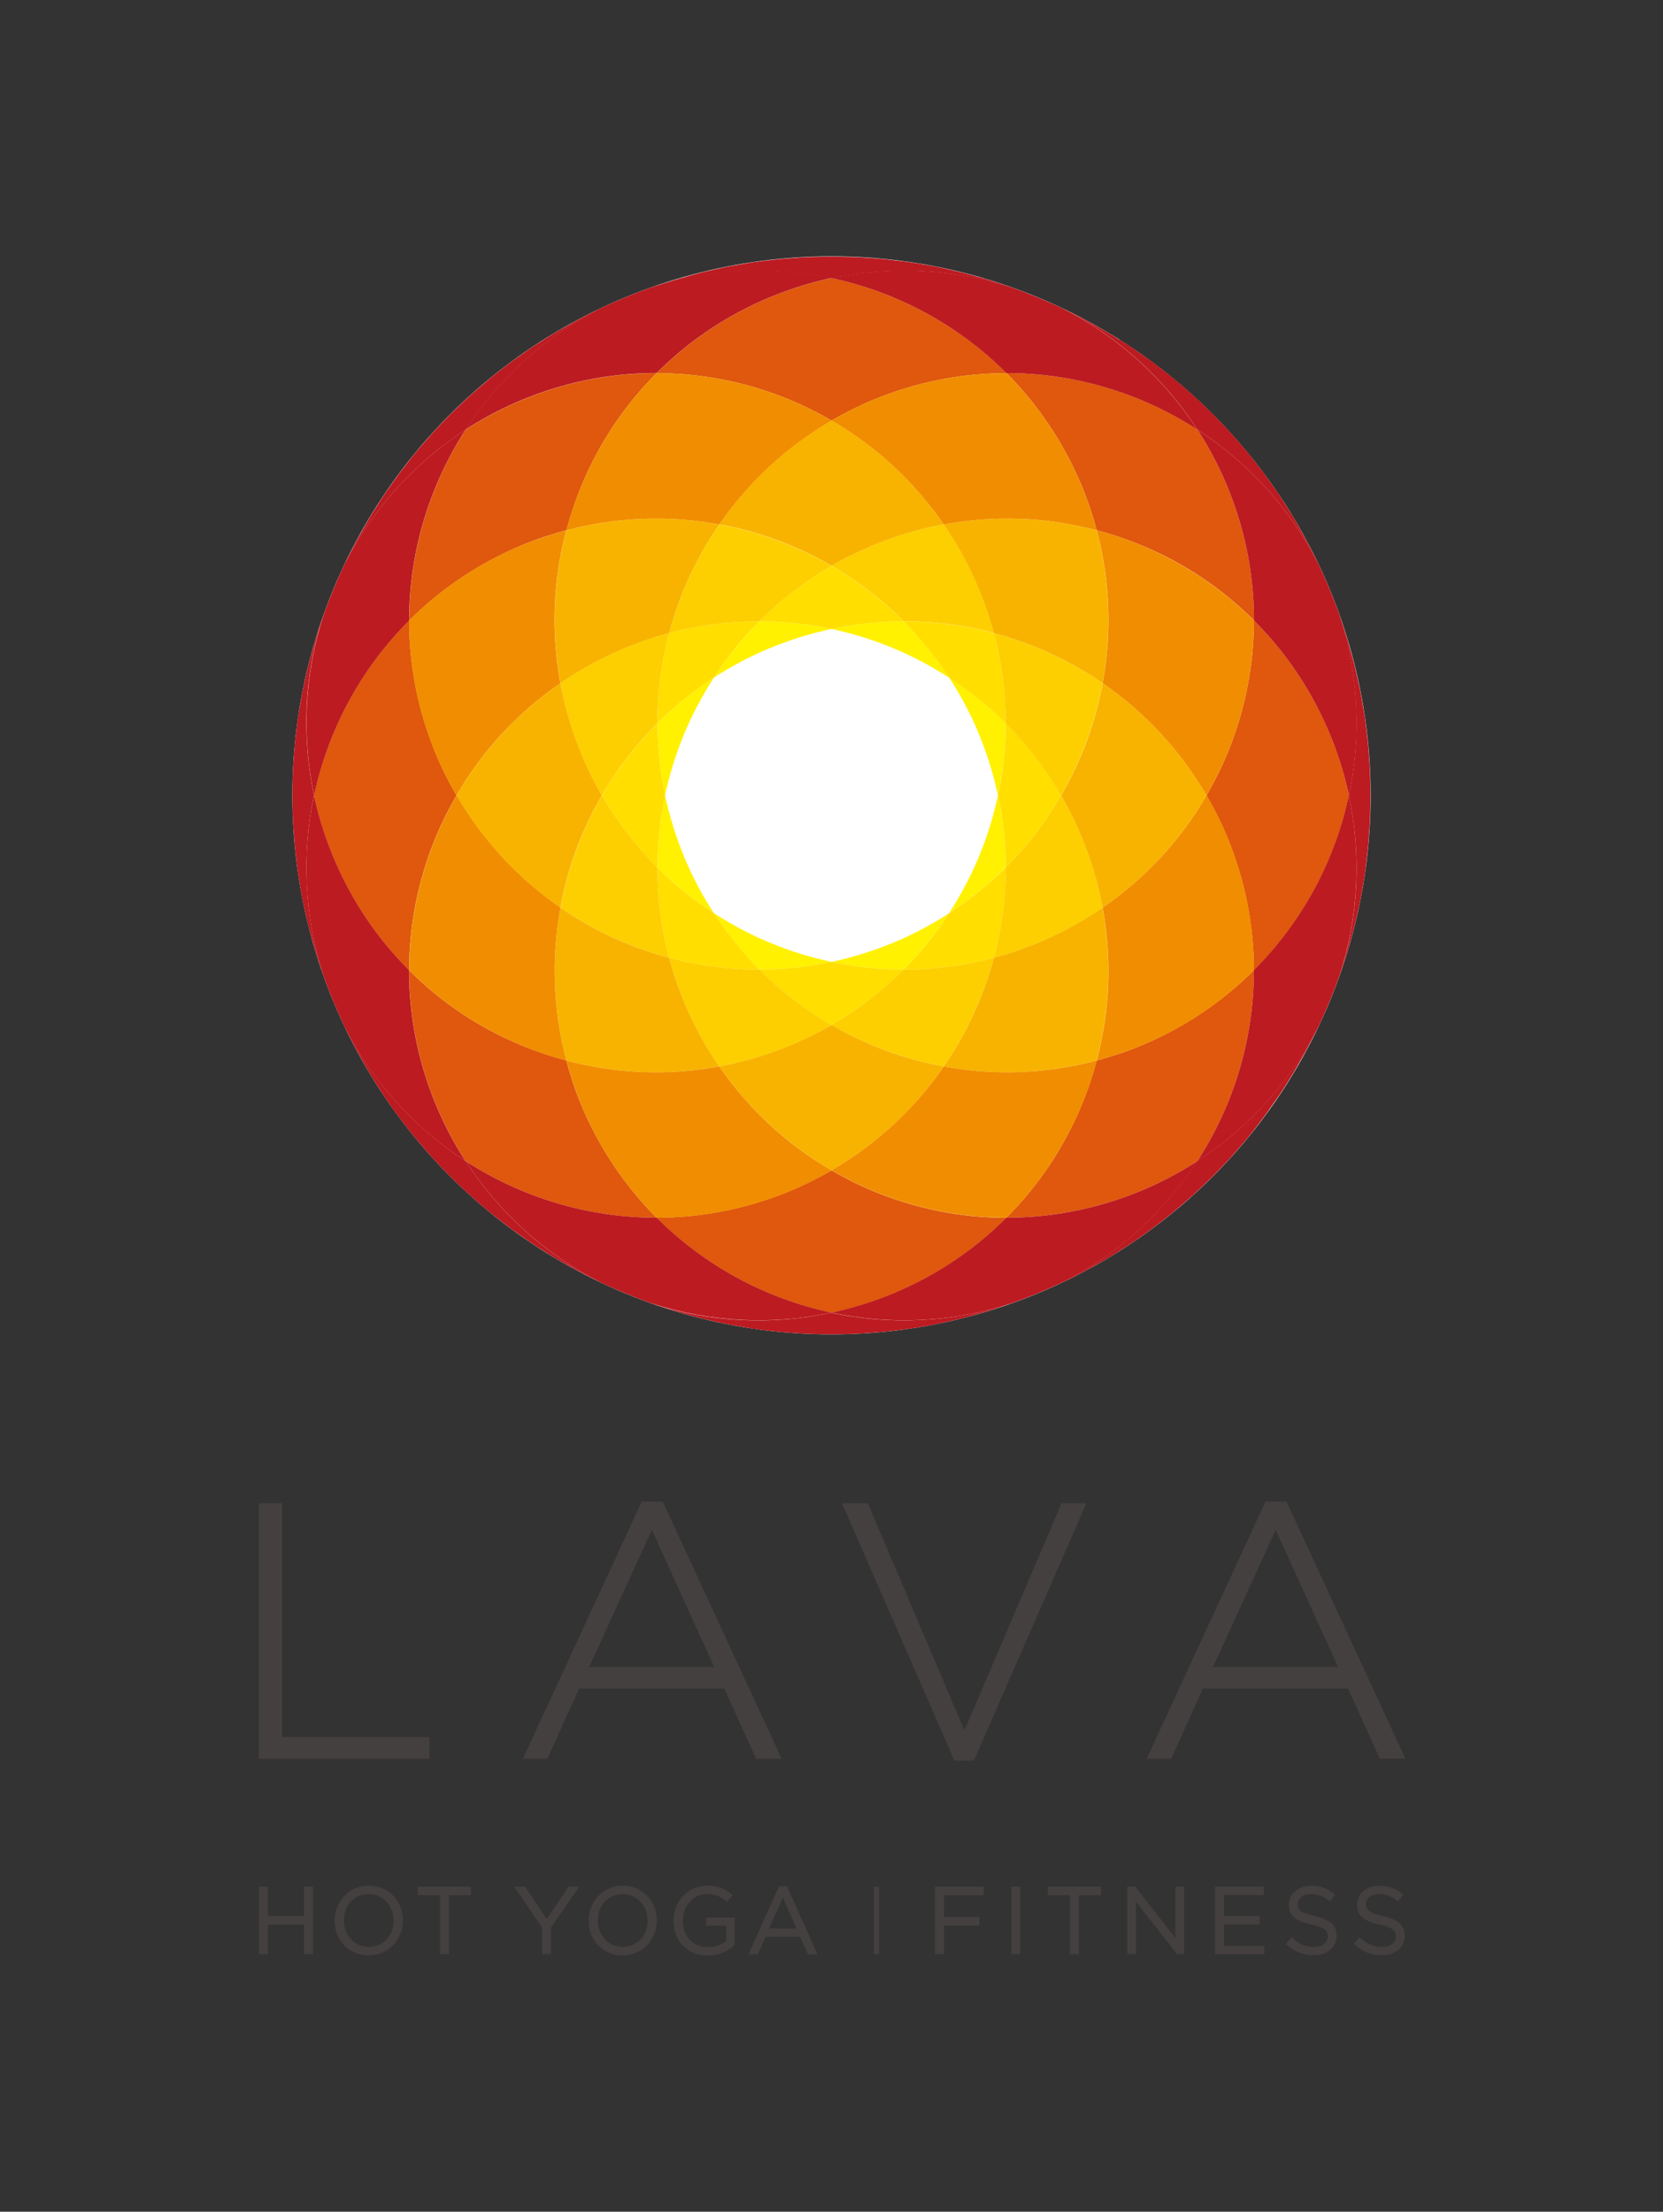 <?xml version="1.0" encoding="UTF-8"?>
<svg id="Logo" xmlns="http://www.w3.org/2000/svg" version="1.1" viewBox="0 0 162.31 215.91">
  <rect x="0" y="0" width="162.31" height="215.91" fill="#333333" stroke="none"/>
  <!-- Generator: Adobe Illustrator 29.5.1, SVG Export Plug-In . SVG Version: 2.1.0 Build 141)  -->
  <defs>
    <style>
      .st0 {
        fill: none;
      }

      .st1 {
        fill: #fdcf00;
      }

      .st2 {
        fill: #ffde00;
      }

      .st3 {
        fill: #f8b300;
      }

      .st4 {
        fill: #bc1b21;
      }

      .st5 {
        fill: #fff;
      }

      .st6 {
        fill: #fff100;
      }

      .st7 {
        fill: #44403f;
      }

      .st8 {
        fill: #f18d00;
      }

      .st9 {
        fill: #df580d;
      }
    </style>
  </defs>
  <rect class="st0" width="162.31" height="215.91"/>
  <g>
    <g>
      <circle class="st5" cx="81.16" cy="77.65" r="52.62" transform="translate(-21.64 122.91) rotate(-67.5)"/>
      <g>
        <g>
          <path class="st9" d="M81.16,114.25c-1.3.75-2.65,1.43-4.07,2.02-4.26,1.76-8.67,2.6-13.01,2.6,4.7,4.71,10.66,7.9,17.08,9.28,6.42-1.37,12.38-4.57,17.08-9.27-4.34,0-8.75-.84-13.01-2.6-1.42-.59-2.77-1.27-4.07-2.02Z"/>
          <path class="st9" d="M107.04,103.53c-.39,1.45-.86,2.88-1.45,4.3-1.76,4.26-4.29,7.97-7.36,11.04,6.65,0,13.12-1.95,18.63-5.52,3.57-5.51,5.52-11.98,5.52-18.63-3.07,3.06-6.78,5.59-11.04,7.36-1.42.59-2.86,1.06-4.31,1.45Z"/>
          <path class="st9" d="M55.28,103.53c-1.45-.39-2.88-.86-4.31-1.45-4.26-1.76-7.97-4.29-11.04-7.36,0,6.65,1.95,13.12,5.52,18.63,5.51,3.57,11.98,5.52,18.63,5.52-3.06-3.07-5.59-6.78-7.36-11.04-.59-1.42-1.06-2.86-1.45-4.31Z"/>
          <path class="st9" d="M44.55,77.65c-.75-1.3-1.43-2.65-2.02-4.07-1.76-4.26-2.6-8.67-2.6-13.01-4.71,4.7-7.9,10.66-9.28,17.08,1.37,6.42,4.57,12.38,9.28,17.08,0-4.34.84-8.75,2.6-13.01.59-1.42,1.27-2.77,2.02-4.07Z"/>
          <path class="st9" d="M55.28,51.77c.39-1.45.86-2.88,1.45-4.31,1.76-4.26,4.29-7.97,7.36-11.04-6.65,0-13.12,1.95-18.63,5.52-3.57,5.51-5.52,11.98-5.52,18.63,3.07-3.06,6.78-5.59,11.04-7.36,1.42-.59,2.86-1.06,4.31-1.45Z"/>
          <path class="st9" d="M81.16,41.05c1.3-.75,2.65-1.43,4.07-2.02,4.26-1.76,8.67-2.6,13.01-2.6-4.7-4.71-10.66-7.9-17.08-9.28-6.42,1.37-12.38,4.57-17.08,9.28,4.34,0,8.75.84,13.01,2.6,1.42.59,2.77,1.27,4.07,2.02Z"/>
          <path class="st9" d="M98.23,36.42c3.06,3.07,5.59,6.78,7.36,11.04.59,1.42,1.06,2.86,1.45,4.3,1.45.39,2.88.86,4.31,1.45,4.26,1.76,7.97,4.29,11.04,7.36,0-6.65-1.95-13.12-5.52-18.63-5.51-3.57-11.98-5.52-18.63-5.52Z"/>
          <path class="st9" d="M117.76,77.65c.75,1.3,1.43,2.65,2.02,4.07,1.76,4.26,2.6,8.67,2.6,13.01,4.71-4.7,7.9-10.66,9.28-17.08-1.37-6.42-4.57-12.38-9.28-17.08,0,4.34-.84,8.75-2.6,13.01-.59,1.42-1.27,2.77-2.02,4.07Z"/>
        </g>
        <g>
          <path class="st4" d="M98.23,118.87c-4.7,4.71-10.66,7.9-17.08,9.27,5.71,1.22,11.79.99,17.67-.94.83-.3,1.65-.61,2.47-.95.82-.34,1.63-.7,2.42-1.07,5.51-2.8,9.98-6.93,13.15-11.83-5.51,3.57-11.98,5.52-18.63,5.52Z"/>
          <path class="st4" d="M64.08,118.87c-6.65,0-13.12-1.95-18.63-5.52,3.18,4.9,7.64,9.03,13.15,11.83.79.38,1.6.73,2.42,1.07s1.64.66,2.47.95c5.88,1.92,11.95,2.16,17.67.94-6.42-1.37-12.38-4.57-17.08-9.28Z"/>
          <path class="st4" d="M39.93,94.72c-4.71-4.7-7.9-10.66-9.28-17.08-1.22,5.72-.99,11.79.94,17.67.3.83.61,1.65.95,2.47.34.82.7,1.62,1.07,2.42,2.8,5.51,6.93,9.98,11.83,13.15-3.57-5.51-5.52-11.98-5.52-18.63Z"/>
          <path class="st4" d="M39.93,60.57c0-6.65,1.95-13.12,5.52-18.63-4.9,3.18-9.03,7.64-11.83,13.15-.38.79-.73,1.6-1.07,2.42s-.66,1.64-.95,2.47c-1.92,5.88-2.16,11.95-.94,17.67,1.37-6.42,4.57-12.38,9.28-17.08Z"/>
          <path class="st4" d="M64.08,36.42c4.7-4.71,10.66-7.9,17.08-9.28-5.72-1.22-11.79-.99-17.67.94-.83.3-1.65.61-2.47.95-.82.34-1.62.7-2.42,1.07-5.51,2.8-9.98,6.93-13.15,11.83,5.51-3.57,11.98-5.52,18.63-5.52Z"/>
          <path class="st4" d="M98.23,36.42c6.65,0,13.12,1.95,18.63,5.52-3.18-4.9-7.64-9.03-13.15-11.83-.79-.38-1.6-.73-2.42-1.07-.82-.34-1.64-.66-2.47-.95-5.88-1.92-11.95-2.16-17.67-.94,6.42,1.37,12.38,4.57,17.08,9.28Z"/>
          <path class="st4" d="M122.38,60.57c4.71,4.7,7.9,10.66,9.28,17.08,1.22-5.71.99-11.79-.94-17.67-.3-.83-.61-1.65-.95-2.47-.34-.82-.7-1.62-1.07-2.42-2.8-5.51-6.93-9.98-11.83-13.15,3.57,5.51,5.52,11.98,5.52,18.63Z"/>
          <path class="st4" d="M122.38,94.72c0,6.65-1.95,13.12-5.52,18.63,4.9-3.18,9.03-7.64,11.83-13.15.38-.79.73-1.6,1.07-2.42s.66-1.64.95-2.47c1.92-5.88,2.16-11.95.94-17.67-1.37,6.42-4.57,12.38-9.28,17.08Z"/>
        </g>
        <g>
          <path class="st4" d="M63.49,127.21c.83.3,1.67.57,2.5.82.25.08.5.14.75.21.57.16,1.13.32,1.7.46.38.1.77.18,1.16.27.44.1.88.2,1.32.29.45.09.9.16,1.34.24.39.07.78.14,1.17.2.47.07.94.13,1.41.18.38.05.76.09,1.13.13.47.05.93.08,1.4.11.39.03.79.06,1.18.08.44.02.89.03,1.33.04.42.01.84.02,1.26.02.42,0,.83-.01,1.25-.02.45-.01.9-.02,1.34-.04.39-.02.78-.05,1.17-.08.47-.03.94-.07,1.41-.11.38-.04.75-.09,1.13-.13.47-.06.95-.11,1.42-.18.39-.06.78-.13,1.16-.19.45-.08.9-.15,1.35-.24.44-.09.88-.19,1.32-.29.39-.09.78-.17,1.16-.27.56-.14,1.12-.3,1.68-.46.26-.07.52-.14.77-.22.84-.25,1.67-.53,2.5-.82-5.88,1.92-11.95,2.16-17.67.94-5.71,1.22-11.79.99-17.67-.94Z"/>
          <path class="st4" d="M130.72,95.32c.3-.83.57-1.67.82-2.5.08-.25.14-.51.21-.76.16-.56.32-1.12.46-1.69.1-.39.18-.78.27-1.16.1-.44.2-.88.29-1.32.09-.45.16-.9.24-1.35.07-.39.14-.77.19-1.16.07-.47.13-.95.18-1.42.05-.38.09-.75.13-1.13.05-.47.08-.94.11-1.41.03-.39.06-.78.08-1.17.02-.45.03-.89.04-1.34,0-.42.02-.83.02-1.25,0-.42-.01-.84-.02-1.26-.01-.45-.02-.89-.04-1.34-.02-.39-.05-.78-.08-1.17-.03-.47-.07-.94-.11-1.41-.04-.38-.09-.75-.13-1.13-.06-.47-.11-.94-.18-1.41-.06-.39-.13-.78-.2-1.17-.08-.45-.15-.9-.24-1.35-.09-.44-.19-.88-.29-1.32-.09-.39-.17-.77-.27-1.16-.14-.56-.3-1.13-.46-1.69-.07-.25-.14-.51-.21-.76-.25-.84-.53-1.67-.82-2.5,1.92,5.88,2.16,11.95.94,17.67,1.22,5.71.99,11.79-.94,17.67Z"/>
          <path class="st4" d="M103.71,125.19c.8-.38,1.58-.77,2.35-1.19.23-.12.46-.26.69-.39.51-.28,1.02-.57,1.52-.87.34-.2.67-.42,1-.63.38-.24.77-.48,1.14-.73.38-.25.75-.52,1.12-.78.32-.23.65-.45.96-.69.38-.28.76-.58,1.13-.87.3-.23.6-.47.89-.71.36-.3.72-.61,1.07-.91.3-.26.59-.51.88-.77.33-.3.65-.61.98-.92.3-.29.61-.58.9-.87.29-.29.58-.6.87-.9.31-.32.62-.65.92-.98.26-.29.51-.58.77-.88.31-.36.62-.71.92-1.08.24-.29.47-.59.7-.89.29-.38.59-.75.87-1.14.23-.31.46-.64.68-.96.26-.37.53-.75.79-1.13.25-.37.49-.75.73-1.13.21-.34.43-.67.63-1.01.3-.5.58-1.01.87-1.52.13-.23.26-.46.39-.69.41-.77.81-1.55,1.19-2.35-2.8,5.51-6.93,9.98-11.83,13.15-3.18,4.9-7.64,9.03-13.15,11.83Z"/>
          <path class="st4" d="M31.59,59.98c-.3.83-.57,1.67-.82,2.5-.07.25-.14.5-.21.75-.16.57-.32,1.13-.46,1.7-.1.38-.18.77-.27,1.16-.1.44-.2.88-.29,1.32-.09.45-.16.9-.24,1.34-.07.39-.14.78-.2,1.17-.07.47-.13.94-.18,1.41-.05.38-.09.76-.13,1.13-.05.47-.08.93-.11,1.4-.03.39-.06.79-.08,1.18-.02.44-.03.89-.04,1.33-.01.42-.02.84-.02,1.26,0,.42.01.83.02,1.25.01.45.02.9.04,1.35.02.39.05.77.08,1.16.03.47.07.95.11,1.42.04.37.09.75.13,1.12.06.48.11.95.18,1.42.06.39.13.77.19,1.16.08.45.15.91.24,1.36.09.44.19.88.29,1.31.09.39.17.78.27,1.17.14.56.3,1.12.46,1.67.07.26.14.52.22.78.25.84.53,1.67.82,2.5-1.92-5.88-2.16-11.95-.94-17.67-1.22-5.71-.99-11.79.94-17.67Z"/>
          <path class="st4" d="M58.6,30.11c-.8.38-1.58.77-2.35,1.19-.23.12-.46.26-.69.39-.51.28-1.02.57-1.52.87-.34.2-.67.42-1,.63-.38.24-.77.48-1.14.73-.38.25-.75.52-1.12.78-.32.23-.65.45-.97.69-.38.28-.76.58-1.13.87-.3.23-.6.47-.89.71-.36.3-.72.61-1.07.91-.3.26-.59.51-.88.77-.33.3-.65.61-.98.92-.3.29-.61.58-.9.87-.29.29-.58.6-.87.9-.31.32-.62.65-.92.98-.26.29-.52.59-.77.88-.31.36-.62.71-.92,1.08-.24.29-.47.59-.7.89-.29.38-.59.75-.87,1.13-.23.32-.46.64-.69.96-.26.37-.53.74-.78,1.12-.25.37-.49.76-.73,1.14-.21.33-.43.67-.63,1.01-.3.5-.58,1.01-.87,1.52-.13.23-.26.46-.39.69-.41.77-.81,1.55-1.19,2.35,2.8-5.51,6.93-9.98,11.83-13.15,3.18-4.9,7.64-9.03,13.15-11.83Z"/>
          <path class="st4" d="M98.82,28.09c-.83-.3-1.67-.57-2.5-.82-.25-.08-.51-.14-.76-.21-.56-.16-1.12-.32-1.69-.46-.39-.1-.78-.18-1.16-.27-.44-.1-.88-.2-1.32-.29-.45-.09-.9-.16-1.35-.24-.39-.07-.77-.14-1.16-.19-.47-.07-.95-.13-1.42-.18-.38-.05-.75-.09-1.13-.13-.47-.05-.94-.08-1.41-.11-.39-.03-.78-.06-1.17-.08-.45-.02-.89-.03-1.34-.04-.42-.01-.84-.02-1.25-.02-.42,0-.84.01-1.25.02-.45.01-.89.02-1.34.04-.39.02-.78.05-1.17.08-.47.03-.94.07-1.41.11-.38.04-.75.09-1.13.13-.47.06-.95.11-1.42.18-.39.06-.78.13-1.17.2-.45.08-.9.15-1.35.24-.44.09-.88.19-1.32.29-.39.09-.77.17-1.16.27-.56.14-1.12.3-1.68.46-.26.07-.51.14-.77.22-.84.25-1.67.53-2.5.82,5.88-1.92,11.95-2.16,17.67-.94,5.71-1.22,11.79-.99,17.67.94Z"/>
          <path class="st4" d="M33.62,100.2c.38.8.77,1.58,1.19,2.35.13.23.26.46.39.7.28.51.57,1.02.87,1.52.2.34.42.67.63,1.01.24.38.48.76.73,1.14.25.38.52.75.78,1.13.23.32.45.65.69.96.28.38.58.76.87,1.13.23.3.47.6.71.89.3.36.61.72.92,1.08.26.3.51.59.77.88.3.33.61.65.92.98.29.3.58.61.87.9.29.29.6.58.9.87.32.31.65.62.98.92.29.26.59.52.88.77.36.31.71.62,1.08.91.29.24.59.47.89.7.38.29.75.59,1.13.87.32.23.64.46.97.69.37.26.74.53,1.12.78.37.25.76.49,1.14.73.33.21.67.43,1,.63.5.3,1.01.59,1.52.87.23.13.46.26.69.39.77.41,1.55.81,2.35,1.19-5.51-2.8-9.98-6.93-13.15-11.83-4.9-3.18-9.03-7.64-11.83-13.15Z"/>
          <path class="st4" d="M109.28,33.19c-.34-.21-.67-.43-1.01-.64-.5-.3-1.01-.58-1.52-.87-.23-.13-.46-.26-.69-.39-.77-.41-1.55-.81-2.35-1.19,5.51,2.8,9.98,6.93,13.15,11.83,4.9,3.18,9.03,7.64,11.83,13.15-.38-.8-.77-1.58-1.19-2.35-.12-.23-.26-.45-.38-.68-.29-.51-.57-1.03-.87-1.53-.2-.34-.42-.67-.63-1-.24-.38-.48-.77-.73-1.15-.25-.38-.52-.75-.78-1.12-.23-.32-.46-.65-.69-.97-.28-.38-.58-.75-.87-1.13-.24-.3-.47-.6-.71-.9-.3-.36-.6-.72-.91-1.07-.26-.3-.51-.6-.78-.89-.3-.33-.61-.65-.92-.98-.29-.3-.58-.61-.87-.9-.29-.29-.6-.58-.9-.87-.32-.31-.65-.62-.98-.92-.29-.26-.58-.51-.88-.77-.36-.31-.71-.62-1.08-.92-.29-.24-.59-.47-.89-.7-.38-.3-.75-.59-1.14-.88-.31-.23-.64-.46-.96-.68-.37-.26-.75-.53-1.13-.79-.37-.25-.75-.49-1.13-.73Z"/>
        </g>
        <g>
          <path class="st6" d="M66.76,71.68c.81-1.96,1.8-3.8,2.91-5.52-2.01,1.3-3.86,2.8-5.51,4.45,0,2.34.25,4.7.75,7.04.43-2.01,1.03-4,1.85-5.96Z"/>
          <path class="st6" d="M66.76,83.61c-.81-1.96-1.42-3.96-1.85-5.96-.5,2.34-.75,4.7-.75,7.04,1.66,1.65,3.5,3.14,5.51,4.45-1.12-1.72-2.1-3.56-2.91-5.52Z"/>
          <path class="st6" d="M75.19,92.05c-1.96-.81-3.8-1.8-5.52-2.91,1.3,2.01,2.8,3.86,4.45,5.51,2.34,0,4.7-.25,7.04-.75-2.01-.43-4-1.03-5.96-1.85Z"/>
          <path class="st6" d="M87.12,92.05c-1.96.81-3.96,1.42-5.96,1.85,2.34.5,4.7.75,7.04.75,1.65-1.66,3.14-3.5,4.45-5.51-1.72,1.12-3.56,2.1-5.52,2.91Z"/>
          <path class="st6" d="M95.55,83.61c-.81,1.96-1.8,3.8-2.91,5.52,2.01-1.3,3.86-2.8,5.51-4.45,0-2.34-.25-4.7-.75-7.04-.43,2.01-1.03,4-1.85,5.96Z"/>
          <path class="st6" d="M95.55,71.68c.81,1.96,1.42,3.96,1.85,5.96.5-2.34.75-4.7.75-7.04-1.66-1.65-3.5-3.14-5.51-4.45,1.12,1.72,2.1,3.56,2.91,5.52Z"/>
          <path class="st6" d="M87.12,63.25c1.96.81,3.8,1.8,5.52,2.91-1.3-2.01-2.8-3.86-4.45-5.51-2.34,0-4.7.25-7.04.75,2.01.43,4,1.03,5.96,1.85Z"/>
          <path class="st6" d="M75.19,63.25c1.96-.81,3.96-1.42,5.96-1.85-2.34-.5-4.7-.75-7.04-.75-1.65,1.66-3.14,3.5-4.45,5.51,1.72-1.12,3.56-2.1,5.52-2.91Z"/>
        </g>
        <g>
          <path class="st2" d="M64.16,70.61c-2.12,2.12-3.93,4.49-5.41,7.04,1.48,2.56,3.29,4.93,5.41,7.04,0-2.34.25-4.7.75-7.04-.5-2.34-.75-4.7-.75-7.04Z"/>
          <path class="st2" d="M64.16,84.69c0,2.99.39,5.95,1.15,8.81,2.85.76,5.81,1.15,8.81,1.15-1.65-1.66-3.14-3.5-4.45-5.51-2.01-1.3-3.86-2.8-5.51-4.45Z"/>
          <path class="st2" d="M74.11,94.65c2.12,2.12,4.49,3.93,7.04,5.41,2.55-1.48,4.93-3.29,7.04-5.41-2.34,0-4.7-.25-7.04-.75-2.34.5-4.7.75-7.04.75Z"/>
          <path class="st2" d="M88.2,94.65c2.99,0,5.95-.39,8.81-1.15.76-2.85,1.15-5.81,1.15-8.81-1.66,1.65-3.5,3.14-5.51,4.45-1.3,2.01-2.79,3.86-4.45,5.51Z"/>
          <path class="st2" d="M98.16,84.69c2.12-2.12,3.93-4.49,5.41-7.04-1.48-2.56-3.29-4.93-5.41-7.04,0,2.34-.25,4.7-.75,7.04.5,2.34.75,4.7.75,7.04Z"/>
          <path class="st2" d="M92.64,66.16c2.01,1.3,3.86,2.8,5.51,4.45,0-2.99-.39-5.95-1.15-8.81-2.85-.76-5.81-1.15-8.81-1.15,1.65,1.66,3.14,3.5,4.45,5.51Z"/>
          <path class="st2" d="M74.11,60.65c-2.99,0-5.95.39-8.81,1.15-.76,2.85-1.15,5.81-1.15,8.81,1.66-1.65,3.5-3.14,5.51-4.45,1.3-2.01,2.79-3.86,4.45-5.51Z"/>
          <path class="st2" d="M88.2,60.65c-2.12-2.12-4.49-3.93-7.04-5.41-2.55,1.48-4.93,3.29-7.04,5.41,2.34,0,4.7.25,7.04.75,2.34-.5,4.7-.75,7.04-.75Z"/>
        </g>
        <g>
          <path class="st1" d="M65.31,93.5c-.76-2.85-1.15-5.81-1.15-8.81-2.12-2.12-3.93-4.49-5.41-7.04-1.96,3.39-3.33,7.1-4.05,10.96,3.24,2.23,6.83,3.88,10.61,4.89Z"/>
          <path class="st1" d="M81.16,100.06c-2.55-1.48-4.93-3.29-7.04-5.41-2.99,0-5.95-.39-8.81-1.15,1.01,3.79,2.66,7.38,4.89,10.61,3.86-.71,7.57-2.08,10.96-4.05Z"/>
          <path class="st1" d="M97,93.5c-2.85.76-5.81,1.15-8.81,1.15-2.12,2.12-4.49,3.93-7.04,5.41,3.39,1.96,7.1,3.33,10.96,4.05,2.23-3.24,3.88-6.83,4.89-10.61Z"/>
          <path class="st1" d="M103.57,77.65c-1.48,2.55-3.29,4.93-5.41,7.04,0,2.99-.39,5.95-1.15,8.81,3.79-1.01,7.38-2.66,10.61-4.89-.71-3.86-2.08-7.57-4.05-10.96Z"/>
          <path class="st1" d="M97,61.8c.76,2.85,1.15,5.81,1.15,8.81,2.12,2.12,3.93,4.49,5.41,7.04,1.96-3.39,3.33-7.1,4.05-10.96-3.24-2.23-6.83-3.88-10.61-4.89Z"/>
          <path class="st1" d="M58.74,77.65c1.48-2.55,3.29-4.93,5.41-7.04,0-2.99.39-5.95,1.15-8.81-3.79,1.01-7.38,2.66-10.61,4.89.71,3.86,2.08,7.57,4.05,10.96Z"/>
          <path class="st1" d="M65.31,61.8c2.85-.76,5.81-1.15,8.81-1.15,2.12-2.12,4.49-3.93,7.04-5.41-3.39-1.96-7.1-3.33-10.96-4.05-2.23,3.24-3.88,6.83-4.89,10.61Z"/>
          <path class="st1" d="M81.16,55.23c2.55,1.48,4.93,3.29,7.04,5.41,2.99,0,5.95.39,8.81,1.15-1.01-3.79-2.66-7.38-4.89-10.61-3.86.71-7.57,2.08-10.96,4.05Z"/>
        </g>
        <g>
          <path class="st3" d="M65.31,93.5c-3.79-1.01-7.38-2.66-10.61-4.89-.9,4.85-.75,9.94.58,14.92,4.98,1.33,10.07,1.48,14.92.58-2.23-3.24-3.88-6.83-4.89-10.61Z"/>
          <path class="st3" d="M81.16,100.06c-3.39,1.96-7.1,3.33-10.96,4.05,2.8,4.06,6.5,7.55,10.96,10.14,4.46-2.58,8.16-6.08,10.96-10.14-3.86-.71-7.57-2.08-10.96-4.05Z"/>
          <path class="st3" d="M97,93.5c-1.01,3.79-2.66,7.38-4.89,10.61,4.85.9,9.94.75,14.92-.58,1.33-4.98,1.48-10.07.58-14.92-3.24,2.23-6.83,3.88-10.61,4.89Z"/>
          <path class="st3" d="M103.57,77.65c1.96,3.39,3.33,7.1,4.05,10.96,4.06-2.8,7.55-6.5,10.14-10.96-2.58-4.46-6.08-8.16-10.14-10.96-.71,3.86-2.08,7.57-4.05,10.96Z"/>
          <path class="st3" d="M58.74,77.65c-1.96-3.39-3.33-7.1-4.05-10.96-4.06,2.8-7.55,6.5-10.14,10.96,2.58,4.46,6.08,8.16,10.14,10.96.71-3.86,2.08-7.57,4.05-10.96Z"/>
          <path class="st3" d="M65.31,61.8c1.01-3.79,2.66-7.38,4.89-10.61-4.85-.9-9.94-.75-14.92.58-1.33,4.98-1.48,10.07-.58,14.92,3.24-2.23,6.83-3.88,10.61-4.89Z"/>
          <path class="st3" d="M81.16,55.23c3.39-1.96,7.1-3.33,10.96-4.05-2.8-4.06-6.5-7.55-10.96-10.14-4.47,2.58-8.16,6.08-10.96,10.14,3.86.71,7.57,2.08,10.96,4.05Z"/>
          <path class="st3" d="M97,61.8c3.79,1.01,7.38,2.66,10.61,4.89.9-4.85.75-9.94-.58-14.92-4.98-1.33-10.07-1.48-14.92-.58,2.23,3.23,3.88,6.83,4.89,10.61Z"/>
        </g>
        <g>
          <path class="st8" d="M81.16,114.25c-4.47-2.58-8.16-6.08-10.96-10.14-4.85.9-9.94.75-14.92-.58.39,1.45.86,2.88,1.45,4.31,1.76,4.26,4.29,7.97,7.36,11.04,4.34,0,8.75-.84,13.01-2.6,1.42-.59,2.77-1.27,4.07-2.02Z"/>
          <path class="st8" d="M107.04,103.53c-4.98,1.33-10.07,1.48-14.92.58-2.8,4.06-6.5,7.55-10.96,10.14,1.3.75,2.65,1.43,4.07,2.02,4.26,1.76,8.67,2.6,13.01,2.6,3.06-3.07,5.59-6.78,7.36-11.04.59-1.42,1.06-2.86,1.45-4.3Z"/>
          <path class="st8" d="M117.76,77.65c-2.58,4.46-6.08,8.16-10.14,10.96.9,4.85.75,9.94-.58,14.92,1.45-.39,2.88-.86,4.31-1.45,4.26-1.76,7.97-4.29,11.04-7.36,0-4.34-.84-8.75-2.6-13.01-.59-1.42-1.27-2.77-2.02-4.07Z"/>
          <path class="st8" d="M55.28,103.53c-1.33-4.98-1.48-10.07-.58-14.92-4.06-2.8-7.55-6.5-10.14-10.96-.75,1.3-1.43,2.65-2.02,4.07-1.76,4.26-2.6,8.67-2.6,13.01,3.07,3.06,6.78,5.59,11.04,7.36,1.42.59,2.86,1.06,4.31,1.45Z"/>
          <path class="st8" d="M44.55,77.65c2.58-4.47,6.08-8.16,10.14-10.96-.9-4.85-.75-9.94.58-14.92-1.45.39-2.88.86-4.31,1.45-4.26,1.76-7.97,4.29-11.04,7.36,0,4.34.84,8.75,2.6,13.01.59,1.42,1.27,2.77,2.02,4.07Z"/>
          <path class="st8" d="M55.28,51.77c4.98-1.33,10.07-1.48,14.92-.58,2.8-4.06,6.5-7.55,10.96-10.14-1.3-.75-2.65-1.43-4.07-2.02-4.26-1.76-8.67-2.6-13.01-2.6-3.06,3.07-5.59,6.78-7.36,11.04-.59,1.42-1.06,2.86-1.45,4.31Z"/>
          <path class="st8" d="M81.16,41.05c4.46,2.58,8.16,6.08,10.96,10.14,4.85-.9,9.94-.75,14.92.58-.39-1.45-.86-2.88-1.45-4.3-1.76-4.26-4.29-7.97-7.36-11.04-4.34,0-8.75.84-13.01,2.6-1.42.59-2.77,1.27-4.07,2.02Z"/>
          <path class="st8" d="M107.04,51.77c1.33,4.98,1.48,10.07.58,14.92,4.06,2.8,7.55,6.5,10.14,10.96.75-1.3,1.43-2.65,2.02-4.07,1.76-4.26,2.6-8.67,2.6-13.01-3.07-3.06-6.78-5.59-11.04-7.36-1.42-.59-2.86-1.06-4.31-1.45Z"/>
        </g>
      </g>
    </g>
    <g>
      <g>
        <polygon class="st7" points="27.53 146.75 25.26 146.75 25.26 171.69 41.91 171.69 41.91 169.56 27.53 169.56 27.53 146.75"/>
        <path class="st7" d="M76.29,171.69l-11.55-24.98-.06-.13h-2.04l-11.61,25.12h2.39l3.11-6.86h14.16l3.11,6.86h2.49ZM69.71,162.74h-12.21l6.12-13.4,6.09,13.4Z"/>
        <polygon class="st7" points="106.03 146.75 103.61 146.75 94.13 168.93 84.7 146.75 82.18 146.75 93.09 171.73 93.15 171.87 95.05 171.87 106.03 146.75"/>
        <path class="st7" d="M134.68,171.69h2.49l-11.55-24.98-.06-.13h-2.04l-11.61,25.12h2.39l3.11-6.86h14.16l3.11,6.86ZM130.6,162.74h-12.21l6.12-13.4,6.09,13.4Z"/>
      </g>
      <g>
        <polygon class="st7" points="29.67 187.04 26.14 187.04 26.14 184.18 25.27 184.18 25.27 190.77 26.14 190.77 26.14 187.88 29.67 187.88 29.67 190.77 30.55 190.77 30.55 184.18 29.67 184.18 29.67 187.04"/>
        <path class="st7" d="M36,184.07c-1.87,0-3.34,1.5-3.34,3.41v.02c0,1.93,1.43,3.39,3.32,3.39s3.34-1.5,3.34-3.42-1.43-3.39-3.32-3.39ZM36,190.06c-1.37,0-2.44-1.13-2.44-2.6s1.04-2.56,2.42-2.56,2.44,1.13,2.44,2.58v.02c0,1.46-1.04,2.56-2.42,2.56Z"/>
        <polygon class="st7" points="40.79 185.01 42.95 185.01 42.95 190.77 43.82 190.77 43.82 185.01 45.97 185.01 45.97 184.18 40.79 184.18 40.79 185.01"/>
        <polygon class="st7" points="53.36 187.34 51.25 184.18 50.19 184.18 52.91 188.17 52.91 190.77 53.79 190.77 53.79 188.16 56.44 184.3 56.52 184.18 55.49 184.18 53.36 187.34"/>
        <path class="st7" d="M60.79,184.07c-1.87,0-3.34,1.5-3.34,3.41v.02c0,1.93,1.43,3.39,3.32,3.39s3.34-1.5,3.34-3.42-1.43-3.39-3.32-3.39ZM60.79,190.06c-1.39,0-2.44-1.11-2.44-2.6s1.04-2.56,2.42-2.56,2.44,1.13,2.44,2.58v.02c0,1.46-1.04,2.56-2.42,2.56Z"/>
        <path class="st7" d="M68.93,187.99h1.94v1.49c-.48.38-1.13.6-1.77.6-1.47,0-2.45-1.04-2.45-2.62,0-1.44,1.03-2.56,2.35-2.56.95,0,1.47.34,1.89.72l.06.05.56-.67-.06-.05c-.73-.62-1.43-.87-2.43-.87-1.84,0-3.28,1.5-3.28,3.41v.02c0,1.99,1.37,3.39,3.32,3.39,1.3,0,2.2-.63,2.62-1l.03-.02v-2.68h-2.79v.81Z"/>
        <path class="st7" d="M76.03,184.14l-2.98,6.64h.91l.76-1.7h3.38l.75,1.7h.94l-2.98-6.64h-.77ZM77.74,188.26h-2.67l1.34-3.02,1.33,3.02Z"/>
        <rect class="st7" x="85.28" y="184.18" width=".51" height="6.59"/>
        <polygon class="st7" points="91.26 190.77 92.13 190.77 92.13 187.97 95.59 187.97 95.59 187.15 92.13 187.15 92.13 185.01 96 185.01 96 184.18 91.26 184.18 91.26 190.77"/>
        <rect class="st7" x="98.7" y="184.18" width=".87" height="6.59"/>
        <polygon class="st7" points="102.27 185.01 104.42 185.01 104.42 190.77 105.3 190.77 105.3 185.01 107.45 185.01 107.45 184.18 102.27 184.18 102.27 185.01"/>
        <polygon class="st7" points="114.72 189.2 110.83 184.21 110.81 184.18 110.02 184.18 110.02 190.77 110.87 190.77 110.87 185.64 114.86 190.74 114.88 190.77 115.57 190.77 115.57 184.18 114.72 184.18 114.72 189.2"/>
        <polygon class="st7" points="119.46 187.86 122.94 187.86 122.94 187.04 119.46 187.04 119.46 185 123.35 185 123.35 184.18 118.59 184.18 118.59 190.77 123.4 190.77 123.4 189.96 119.46 189.96 119.46 187.86"/>
        <path class="st7" d="M128.34,187.05c-1.41-.31-1.67-.64-1.67-1.19s.53-.96,1.28-.96c.66,0,1.23.22,1.79.68l.06.05.51-.68-.06-.05c-.7-.57-1.39-.81-2.29-.81-1.26,0-2.17.77-2.17,1.85,0,1.2.88,1.64,2.2,1.93,1.35.29,1.6.62,1.6,1.17,0,.6-.55,1.02-1.35,1.02s-1.44-.26-2.14-.89l-.06-.05-.55.65.05.05c.8.72,1.64,1.05,2.66,1.05,1.33,0,2.26-.78,2.26-1.91,0-1-.64-1.57-2.14-1.9Z"/>
        <path class="st7" d="M134.99,187.05c-1.41-.31-1.67-.64-1.67-1.19s.53-.96,1.28-.96c.66,0,1.23.22,1.79.68l.06.05.51-.68-.06-.05c-.7-.57-1.38-.81-2.29-.81-1.26,0-2.17.77-2.17,1.85,0,1.2.88,1.64,2.2,1.93,1.34.29,1.6.62,1.6,1.17,0,.6-.55,1.02-1.35,1.02s-1.44-.26-2.14-.89l-.06-.05-.55.65.05.05c.8.72,1.64,1.05,2.66,1.05,1.33,0,2.26-.78,2.26-1.91,0-1-.64-1.57-2.14-1.9Z"/>
      </g>
    </g>
  </g>
</svg>